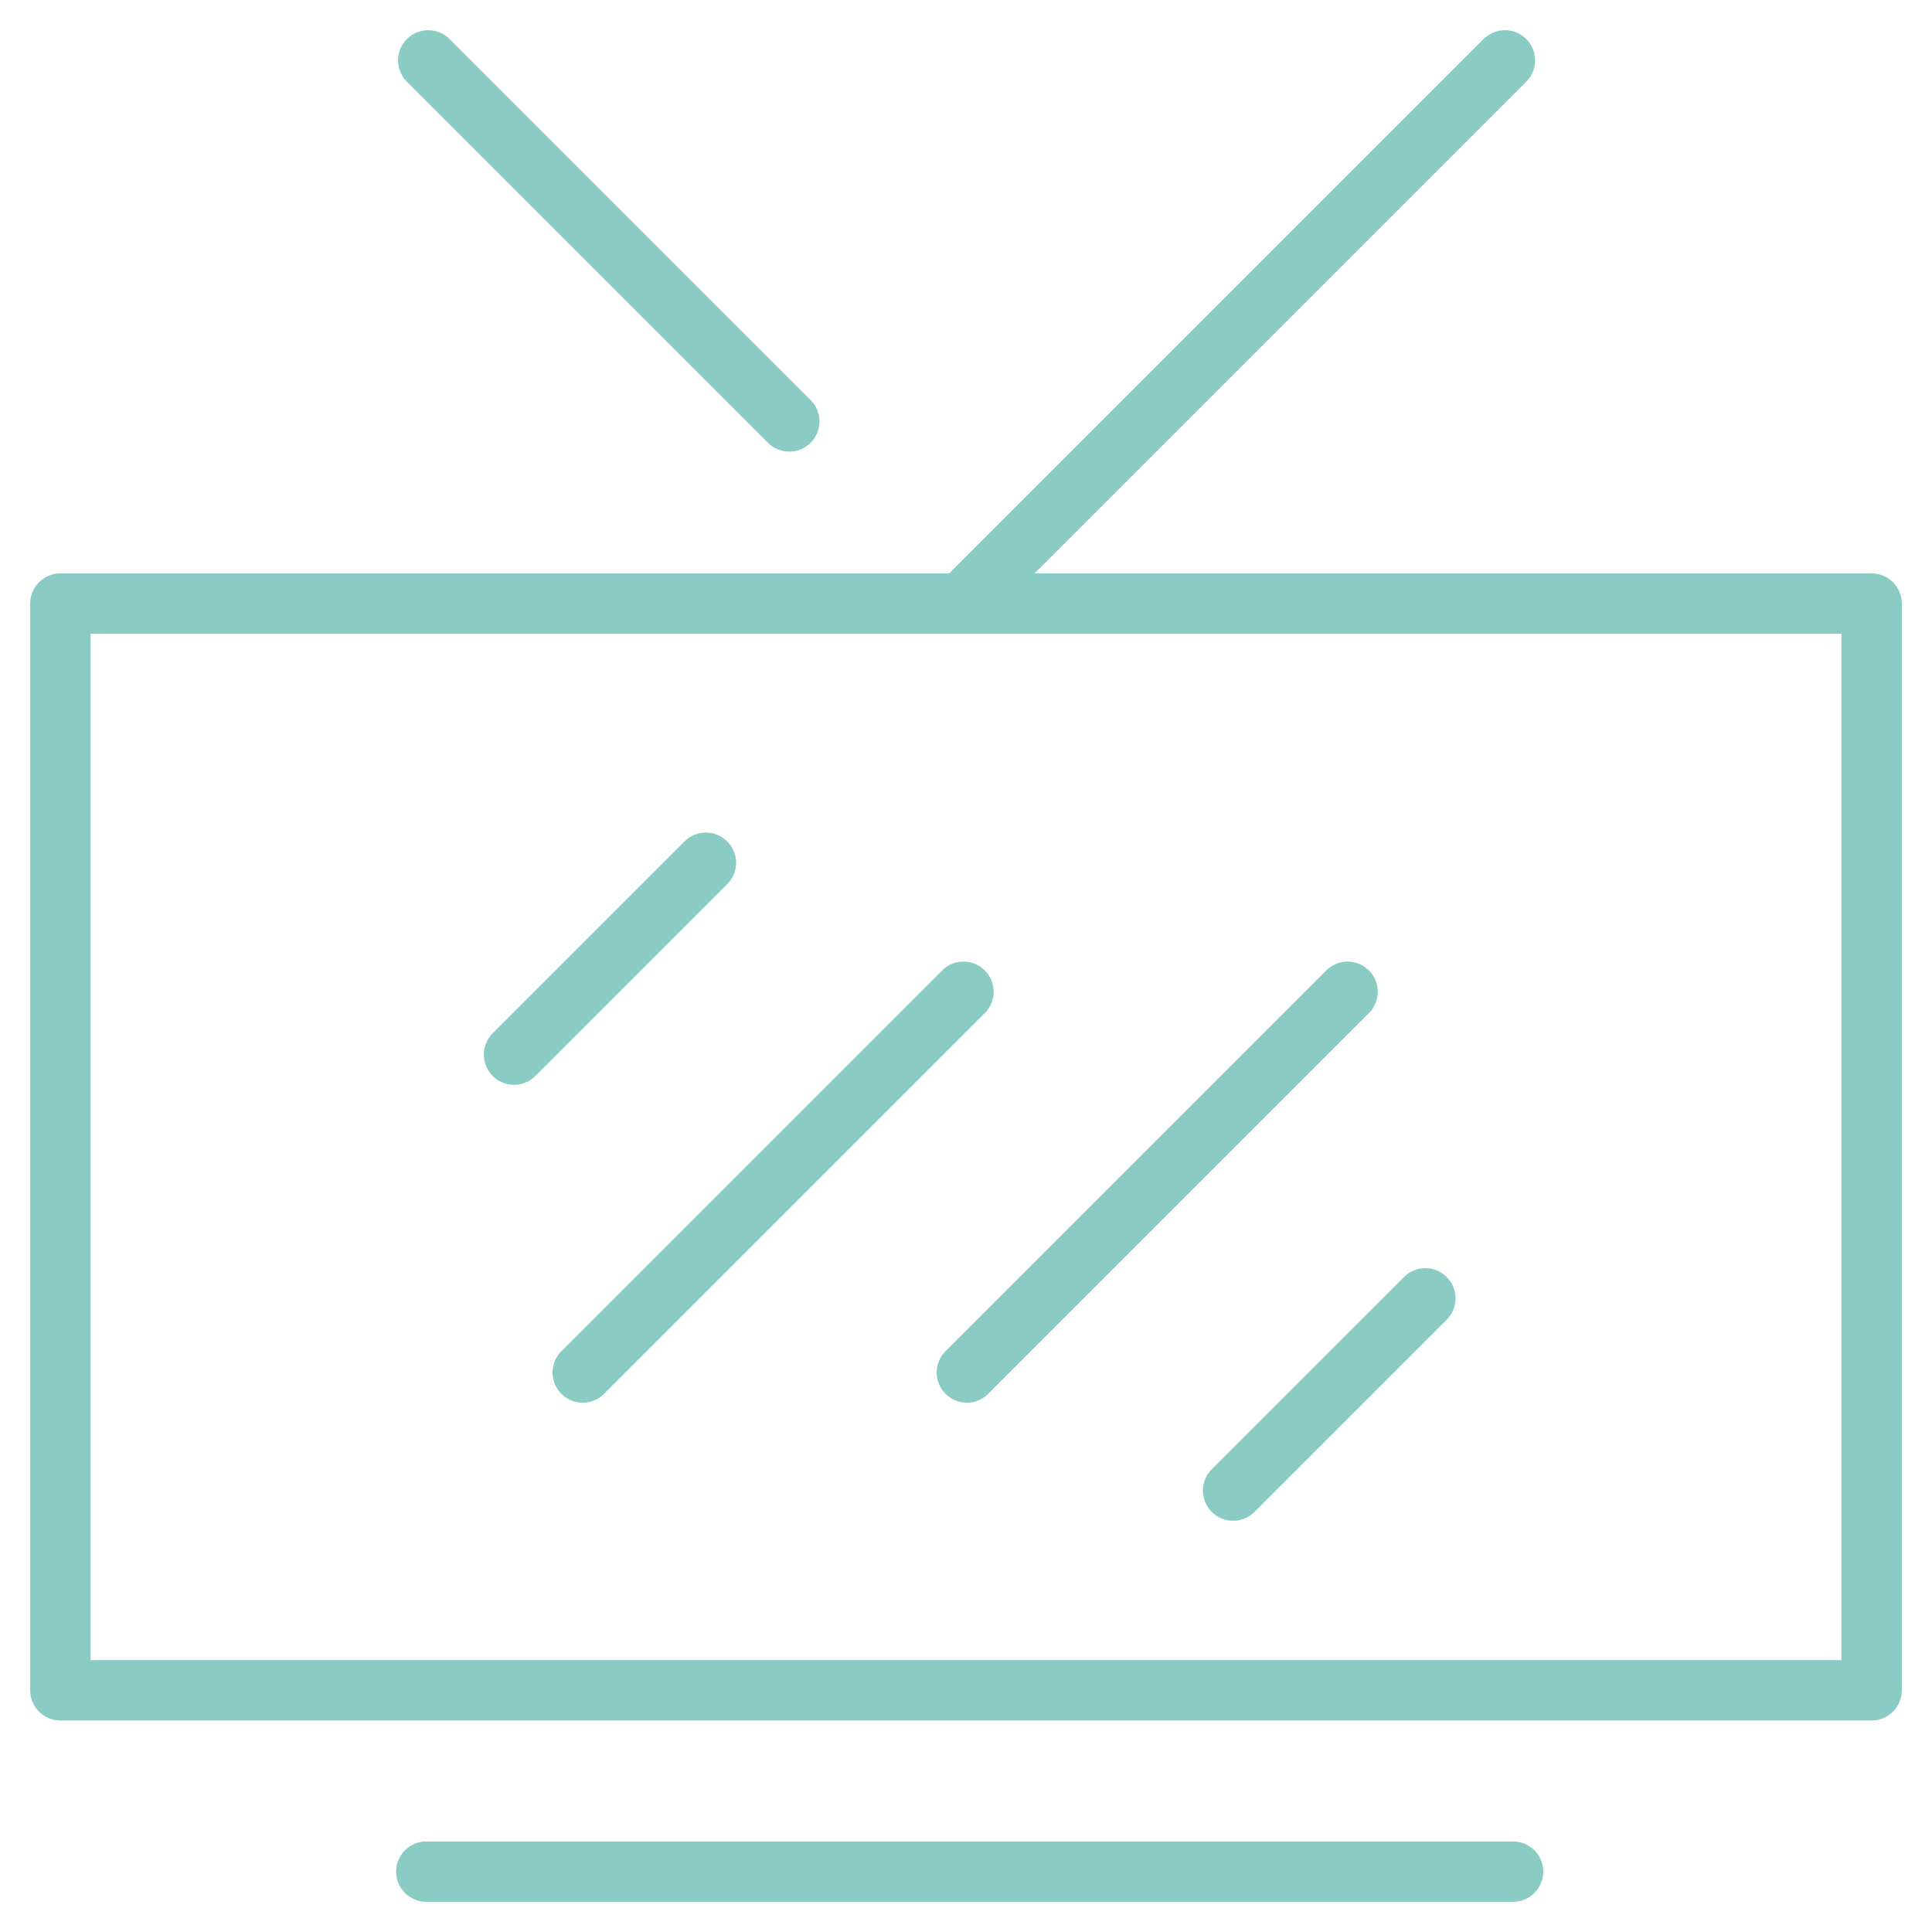 <svg width="32" height="32" viewBox="0 0 32 32" fill="none" xmlns="http://www.w3.org/2000/svg">
<path d="M31 9.997H1V27.997H31V9.997Z" stroke="#8ACCC4" stroke-linecap="round" stroke-linejoin="round"/>
<path d="M7.061 31H25.061" stroke="#8ACCC4" stroke-linecap="round" stroke-linejoin="round"/>
<path d="M16.036 9.89L24.926 1" stroke="#8ACCC4" stroke-linecap="round" stroke-linejoin="round"/>
<path d="M13.073 6.98L7.093 1" stroke="#8ACCC4" stroke-linecap="round" stroke-linejoin="round"/>
<path d="M8.514 17.468L11.692 14.29" stroke="#8ACCC4" stroke-linecap="round" stroke-linejoin="round"/>
<path d="M9.652 22.733L15.958 16.427" stroke="#8ACCC4" stroke-linecap="round" stroke-linejoin="round"/>
<path d="M20.424 24.689L23.608 21.505" stroke="#8ACCC4" stroke-linecap="round" stroke-linejoin="round"/>
<path d="M16.014 22.733L22.32 16.427" stroke="#8ACCC4" stroke-linecap="round" stroke-linejoin="round"/>
</svg>
